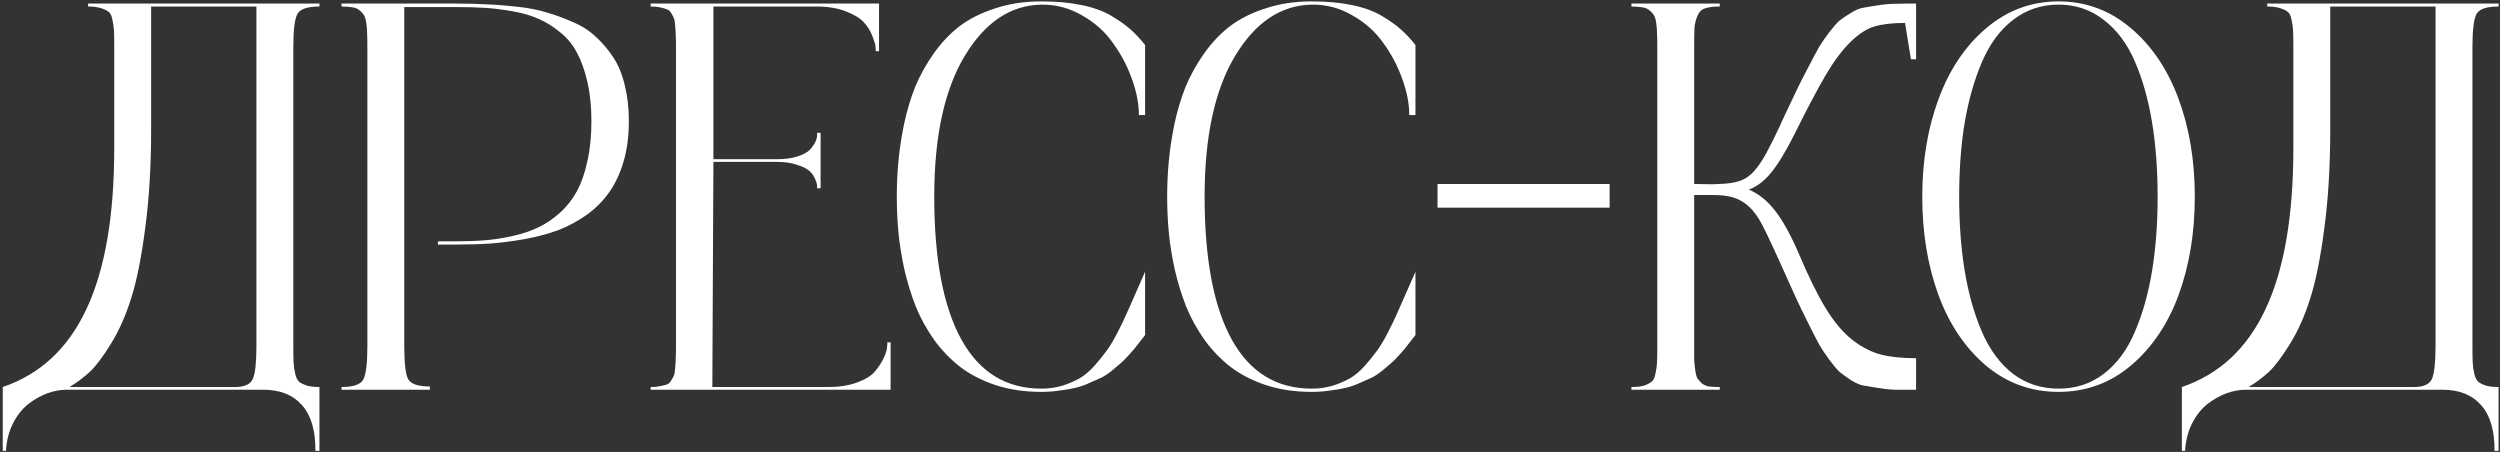 <?xml version="1.0" encoding="UTF-8"?> <svg xmlns="http://www.w3.org/2000/svg" width="603" height="109" viewBox="0 0 603 109" fill="none"><rect x="0" y="0" width="603" height="109" fill="#333333" stroke="none"/><path d="M77.048 1.571C74.147 1.571 72.372 2.178 71.722 3.39C71.073 4.602 70.748 7.266 70.748 11.379V83.478C70.748 85.253 70.769 86.574 70.813 87.44C70.856 88.306 70.986 89.215 71.203 90.168C71.419 91.077 71.744 91.727 72.177 92.116C72.653 92.463 73.281 92.766 74.06 93.026C74.84 93.242 75.836 93.35 77.048 93.35V108.744H76.074C76.117 103.851 75.035 100.171 72.826 97.702C70.661 95.234 67.543 94 63.473 94H16.122C14.606 94 13.047 94.281 11.445 94.844C9.843 95.451 8.306 96.317 6.834 97.442C5.361 98.612 4.127 100.171 3.131 102.119C2.135 104.111 1.572 106.319 1.443 108.744H0.663V93.35C9.713 90.276 16.447 83.997 20.864 74.514C25.324 65.031 27.554 52.105 27.554 35.737V11.379C27.554 9.517 27.532 8.175 27.489 7.352C27.445 6.529 27.316 5.642 27.099 4.689C26.926 3.736 26.601 3.109 26.125 2.805C25.692 2.459 25.086 2.178 24.306 1.961C23.527 1.701 22.509 1.571 21.253 1.571V0.857H77.048V1.571ZM61.849 83.478V1.571H36.452V31.19C36.452 40.024 35.976 47.97 35.023 55.028C34.114 62.086 32.988 67.716 31.646 71.916C30.347 76.073 28.723 79.732 26.774 82.893C24.826 86.054 23.115 88.327 21.643 89.713C20.171 91.055 18.547 92.268 16.771 93.35H56.653C58.991 93.35 60.442 92.679 61.005 91.337C61.568 89.995 61.849 87.375 61.849 83.478ZM109.785 0.857C112.643 0.857 115.198 0.922 117.449 1.052C119.744 1.138 122.234 1.333 124.919 1.636C127.604 1.939 129.985 2.416 132.064 3.065C134.142 3.671 136.242 4.451 138.364 5.404C140.486 6.313 142.305 7.504 143.82 8.976C145.379 10.405 146.765 12.05 147.977 13.912C149.19 15.774 150.099 18.005 150.705 20.603C151.355 23.201 151.68 26.08 151.68 29.241C151.68 32.836 151.247 36.105 150.381 39.049C149.515 41.951 148.345 44.419 146.873 46.454C145.444 48.489 143.647 50.286 141.482 51.845C139.317 53.361 137.065 54.573 134.727 55.483C132.389 56.349 129.747 57.063 126.803 57.626C123.901 58.146 121.108 58.514 118.424 58.73C115.782 58.904 112.903 58.99 109.785 58.99H105.628V58.211H109.785C112.426 58.211 114.83 58.124 116.995 57.951C119.16 57.778 121.39 57.431 123.685 56.912C126.023 56.392 128.08 55.699 129.855 54.833C131.674 53.967 133.406 52.798 135.052 51.326C136.697 49.853 138.061 48.121 139.144 46.129C140.226 44.137 141.071 41.712 141.677 38.855C142.326 35.997 142.651 32.792 142.651 29.241C142.651 25.691 142.326 22.53 141.677 19.758C141.027 16.944 140.183 14.584 139.144 12.678C138.148 10.773 136.784 9.128 135.052 7.742C133.363 6.356 131.652 5.295 129.92 4.559C128.232 3.78 126.175 3.174 123.75 2.74C121.325 2.307 119.073 2.026 116.995 1.896C114.959 1.766 112.556 1.701 109.785 1.701H97.509V83.478C97.509 87.548 97.812 90.189 98.418 91.402C99.067 92.614 100.821 93.221 103.679 93.221V94H82.374V93.35C85.232 93.35 86.986 92.744 87.636 91.532C88.285 90.276 88.61 87.591 88.61 83.478V11.379C88.61 9.864 88.588 8.738 88.545 8.002C88.545 7.222 88.48 6.4 88.35 5.533C88.22 4.624 88.025 3.996 87.766 3.65C87.549 3.26 87.203 2.87 86.726 2.481C86.25 2.091 85.665 1.853 84.973 1.766C84.28 1.636 83.414 1.571 82.374 1.571V0.857H109.785ZM214.035 82.568H214.814V94H156.941V93.35C157.807 93.35 158.543 93.285 159.149 93.156C159.799 93.026 160.34 92.896 160.773 92.766C161.25 92.593 161.618 92.268 161.877 91.792C162.181 91.315 162.397 90.925 162.527 90.622C162.7 90.276 162.808 89.648 162.852 88.739C162.938 87.829 162.982 87.072 162.982 86.465C163.025 85.859 163.047 84.863 163.047 83.478V11.379C163.047 10.037 163.025 9.063 162.982 8.456C162.982 7.85 162.938 7.114 162.852 6.248C162.808 5.339 162.7 4.711 162.527 4.364C162.397 4.018 162.181 3.607 161.877 3.13C161.618 2.654 161.25 2.351 160.773 2.221C160.34 2.048 159.799 1.896 159.149 1.766C158.543 1.636 157.807 1.571 156.941 1.571V0.857H212.021V12.354H211.242C211.242 12.05 211.22 11.661 211.177 11.184C211.134 10.708 210.874 9.864 210.398 8.651C209.921 7.395 209.228 6.291 208.319 5.339C207.453 4.386 206.024 3.52 204.032 2.74C202.04 1.961 199.68 1.571 196.952 1.571H172.075V38.4H187.404C189.309 38.4 190.933 38.183 192.276 37.75C193.661 37.317 194.657 36.798 195.263 36.191C195.87 35.542 196.324 34.914 196.627 34.308C196.931 33.658 197.082 33.117 197.082 32.684V32.035H197.927V45.415H197.082C197.082 45.242 197.082 45.025 197.082 44.765C197.082 44.462 196.931 43.943 196.627 43.206C196.324 42.47 195.87 41.821 195.263 41.258C194.657 40.695 193.661 40.197 192.276 39.764C190.933 39.288 189.309 39.049 187.404 39.049H172.075L171.815 93.35H199.745C202.43 93.35 204.768 92.982 206.76 92.246C208.752 91.51 210.181 90.622 211.047 89.583C211.956 88.501 212.649 87.44 213.126 86.4C213.645 85.318 213.927 84.409 213.97 83.672L214.035 82.568ZM251.188 93.74C252.964 93.74 254.653 93.502 256.255 93.026C257.857 92.506 259.264 91.9 260.477 91.207C261.689 90.471 262.88 89.453 264.049 88.154C265.218 86.812 266.193 85.599 266.972 84.517C267.795 83.391 268.682 81.897 269.635 80.035C270.588 78.173 271.324 76.636 271.844 75.423C272.406 74.168 273.143 72.5 274.052 70.422C274.961 68.3 275.676 66.676 276.195 65.55V80.814C276.109 80.901 275.719 81.399 275.026 82.308C274.377 83.174 273.922 83.759 273.662 84.062C273.446 84.322 272.948 84.885 272.168 85.751C271.389 86.617 270.761 87.245 270.285 87.635C269.852 88.024 269.159 88.609 268.206 89.388C267.297 90.124 266.452 90.687 265.673 91.077C264.893 91.424 263.919 91.856 262.75 92.376C261.624 92.896 260.498 93.285 259.372 93.545C258.29 93.805 257.034 94.022 255.605 94.195C254.176 94.411 252.704 94.52 251.188 94.52C247.161 94.52 243.481 93.978 240.146 92.896C236.812 91.77 233.954 90.298 231.572 88.479C229.234 86.66 227.134 84.474 225.272 81.919C223.453 79.32 221.981 76.636 220.855 73.864C219.773 71.093 218.863 68.127 218.127 64.966C217.434 61.761 216.958 58.774 216.698 56.002C216.438 53.188 216.308 50.33 216.308 47.428C216.308 44.527 216.438 41.691 216.698 38.919C216.958 36.105 217.413 33.095 218.062 29.891C218.755 26.687 219.643 23.72 220.725 20.992C221.851 18.264 223.323 15.601 225.142 13.003C226.961 10.405 229.039 8.197 231.378 6.378C233.759 4.559 236.639 3.109 240.016 2.026C243.394 0.9 247.118 0.337 251.188 0.337C254.869 0.337 258.138 0.64 260.996 1.247C263.898 1.853 266.301 2.74 268.206 3.91C270.155 5.079 271.692 6.183 272.818 7.222C273.944 8.218 275.07 9.431 276.195 10.86V27.747H274.701C274.701 25.02 274.139 22.118 273.013 19.044C271.93 15.969 270.415 13.09 268.466 10.405C266.561 7.677 264.071 5.447 260.996 3.715C257.965 1.939 254.696 1.073 251.188 1.117C243.74 1.247 237.57 5.382 232.677 13.523C227.783 21.664 225.337 32.965 225.337 47.428C225.337 62.498 227.524 73.994 231.897 81.919C236.271 89.8 242.701 93.74 251.188 93.74ZM316.402 93.74C318.177 93.74 319.866 93.502 321.468 93.026C323.07 92.506 324.477 91.9 325.69 91.207C326.902 90.471 328.093 89.453 329.262 88.154C330.431 86.812 331.406 85.599 332.185 84.517C333.008 83.391 333.896 81.897 334.848 80.035C335.801 78.173 336.537 76.636 337.057 75.423C337.62 74.168 338.356 72.5 339.265 70.422C340.174 68.3 340.889 66.676 341.409 65.55V80.814C341.322 80.901 340.932 81.399 340.239 82.308C339.59 83.174 339.135 83.759 338.875 84.062C338.659 84.322 338.161 84.885 337.381 85.751C336.602 86.617 335.974 87.245 335.498 87.635C335.065 88.024 334.372 88.609 333.419 89.388C332.51 90.124 331.666 90.687 330.886 91.077C330.107 91.424 329.132 91.856 327.963 92.376C326.837 92.896 325.712 93.285 324.586 93.545C323.503 93.805 322.247 94.022 320.818 94.195C319.389 94.411 317.917 94.52 316.402 94.52C312.374 94.52 308.694 93.978 305.359 92.896C302.025 91.77 299.167 90.298 296.786 88.479C294.447 86.66 292.347 84.474 290.485 81.919C288.666 79.32 287.194 76.636 286.068 73.864C284.986 71.093 284.076 68.127 283.34 64.966C282.647 61.761 282.171 58.774 281.911 56.002C281.651 53.188 281.522 50.33 281.522 47.428C281.522 44.527 281.651 41.691 281.911 38.919C282.171 36.105 282.626 33.095 283.275 29.891C283.968 26.687 284.856 23.72 285.938 20.992C287.064 18.264 288.537 15.601 290.355 13.003C292.174 10.405 294.252 8.197 296.591 6.378C298.972 4.559 301.852 3.109 305.23 2.026C308.607 0.9 312.331 0.337 316.402 0.337C320.082 0.337 323.352 0.64 326.21 1.247C329.111 1.853 331.514 2.74 333.419 3.91C335.368 5.079 336.905 6.183 338.031 7.222C339.157 8.218 340.283 9.431 341.409 10.86V27.747H339.915C339.915 25.02 339.352 22.118 338.226 19.044C337.143 15.969 335.628 13.09 333.679 10.405C331.774 7.677 329.284 5.447 326.21 3.715C323.178 1.939 319.909 1.073 316.402 1.117C308.954 1.247 302.783 5.382 297.89 13.523C292.997 21.664 290.55 32.965 290.55 47.428C290.55 62.498 292.737 73.994 297.11 81.919C301.484 89.8 307.914 93.74 316.402 93.74ZM388.24 50.092H346.735V44.376H388.24V50.092ZM432.733 32.554C430.655 36.668 428.793 39.721 427.147 41.712C425.545 43.661 423.77 45.004 421.821 45.74C424.203 46.736 426.324 48.446 428.186 50.871C430.048 53.253 431.975 56.76 433.967 61.393C436.219 66.72 438.341 71.028 440.333 74.319C442.325 77.567 444.446 80.1 446.698 81.919C448.993 83.694 451.288 84.885 453.583 85.491C455.878 86.097 458.736 86.4 462.157 86.4V94C460.078 94 458.368 94 457.026 94C455.727 93.957 454.319 93.805 452.804 93.545C451.331 93.285 450.162 93.091 449.296 92.961C448.473 92.787 447.477 92.333 446.308 91.597C445.182 90.817 444.316 90.189 443.71 89.713C443.147 89.193 442.325 88.219 441.242 86.79C440.203 85.361 439.38 84.127 438.774 83.088C438.211 82.049 437.345 80.36 436.176 78.022C435.006 75.683 434.01 73.626 433.188 71.851C432.365 70.076 431.196 67.477 429.68 64.056C426.909 57.908 425.112 54.184 424.289 52.885C422.557 50.027 420.392 48.251 417.794 47.558C416.538 47.212 415.044 47.039 413.312 47.039H408.635V83.478C408.635 84.993 408.635 86.119 408.635 86.855C408.679 87.548 408.765 88.371 408.895 89.323C409.025 90.233 409.198 90.882 409.415 91.272C409.675 91.618 410.021 92.008 410.454 92.441C410.93 92.831 411.515 93.091 412.208 93.221C412.901 93.307 413.767 93.35 414.806 93.35V94H393.501V93.35C394.757 93.35 395.753 93.242 396.489 93.026C397.269 92.766 397.875 92.463 398.308 92.116C398.784 91.77 399.109 91.12 399.282 90.168C399.499 89.215 399.628 88.327 399.672 87.505C399.715 86.639 399.737 85.296 399.737 83.478V11.379C399.737 9.864 399.715 8.738 399.672 8.002C399.672 7.266 399.607 6.443 399.477 5.533C399.347 4.624 399.152 3.996 398.892 3.65C398.676 3.26 398.329 2.87 397.853 2.481C397.377 2.091 396.792 1.853 396.099 1.766C395.407 1.636 394.54 1.571 393.501 1.571V0.857H414.806V1.571C413.29 1.571 412.1 1.723 411.234 2.026C410.411 2.286 409.805 2.892 409.415 3.845C409.025 4.797 408.787 5.75 408.7 6.703C408.657 7.612 408.635 9.171 408.635 11.379V44.376C411.796 44.462 413.767 44.462 414.546 44.376C416.581 44.332 418.248 44.094 419.548 43.661C420.89 43.228 422.081 42.427 423.12 41.258C424.159 40.045 425.112 38.638 425.978 37.036C426.887 35.39 428.013 33.139 429.355 30.281C429.485 29.934 429.594 29.674 429.68 29.501C431.196 26.254 432.365 23.785 433.188 22.097C434.01 20.364 435.006 18.394 436.176 16.186C437.345 13.934 438.211 12.31 438.774 11.314C439.38 10.318 440.203 9.128 441.242 7.742C442.325 6.356 443.147 5.425 443.71 4.949C444.316 4.473 445.182 3.888 446.308 3.195C447.477 2.459 448.473 2.026 449.296 1.896C450.162 1.723 451.331 1.528 452.804 1.312C454.319 1.052 455.727 0.922 457.026 0.922C458.368 0.878 460.078 0.857 462.157 0.857V14.302H460.923L459.494 5.533C456.463 5.533 454.016 5.815 452.154 6.378C450.292 6.897 448.322 8.175 446.243 10.21C444.208 12.245 442.216 14.93 440.268 18.264C438.319 21.599 435.808 26.362 432.733 32.554ZM479.11 6.768C484.176 2.481 489.979 0.337 496.517 0.337C503.056 0.337 508.837 2.459 513.86 6.703C518.926 10.946 522.78 16.619 525.422 23.72C528.063 30.822 529.384 38.725 529.384 47.428C529.384 56.132 528.085 64.035 525.487 71.136C522.888 78.195 519.056 83.867 513.99 88.154C508.967 92.398 503.143 94.52 496.517 94.52C489.892 94.52 484.046 92.398 478.98 88.154C473.957 83.867 470.146 78.195 467.548 71.136C464.95 64.035 463.651 56.132 463.651 47.428C463.651 38.768 464.972 30.887 467.613 23.785C470.254 16.684 474.087 11.011 479.11 6.768ZM485.54 90.168C488.701 92.549 492.36 93.74 496.517 93.74C500.674 93.74 504.312 92.549 507.429 90.168C510.591 87.743 513.08 84.387 514.899 80.1C516.761 75.813 518.147 70.942 519.056 65.486C519.965 60.029 520.42 54.01 520.42 47.428C520.42 40.846 519.965 34.828 519.056 29.371C518.147 23.915 516.761 19.044 514.899 14.757C513.037 10.47 510.526 7.136 507.365 4.754C504.247 2.329 500.631 1.117 496.517 1.117C492.404 1.117 488.766 2.329 485.605 4.754C482.487 7.136 479.997 10.47 478.135 14.757C476.273 19.044 474.866 23.915 473.914 29.371C473.004 34.828 472.549 40.846 472.549 47.428C472.549 54.01 473.004 60.029 473.914 65.486C474.823 70.942 476.209 75.813 478.071 80.1C479.933 84.387 482.422 87.743 485.54 90.168ZM602.651 1.571C599.75 1.571 597.975 2.178 597.325 3.39C596.675 4.602 596.351 7.266 596.351 11.379V83.478C596.351 85.253 596.372 86.574 596.416 87.44C596.459 88.306 596.589 89.215 596.805 90.168C597.022 91.077 597.347 91.727 597.78 92.116C598.256 92.463 598.884 92.766 599.663 93.026C600.443 93.242 601.439 93.35 602.651 93.35V108.744H601.677C601.72 103.851 600.638 100.171 598.429 97.702C596.264 95.234 593.146 94 589.076 94H541.725C540.209 94 538.65 94.281 537.048 94.844C535.446 95.451 533.909 96.317 532.437 97.442C530.964 98.612 529.73 100.171 528.734 102.119C527.738 104.111 527.175 106.319 527.045 108.744H526.266V93.35C535.316 90.276 542.05 83.997 546.467 74.514C550.927 65.031 553.157 52.105 553.157 35.737V11.379C553.157 9.517 553.135 8.175 553.092 7.352C553.048 6.529 552.919 5.642 552.702 4.689C552.529 3.736 552.204 3.109 551.728 2.805C551.295 2.459 550.688 2.178 549.909 1.961C549.13 1.701 548.112 1.571 546.856 1.571V0.857H602.651V1.571ZM587.452 83.478V1.571H562.055V31.19C562.055 40.024 561.579 47.97 560.626 55.028C559.717 62.086 558.591 67.716 557.249 71.916C555.95 76.073 554.326 79.732 552.377 82.893C550.429 86.054 548.718 88.327 547.246 89.713C545.774 91.055 544.15 92.268 542.374 93.35H582.256C584.594 93.35 586.045 92.679 586.608 91.337C587.171 89.995 587.452 87.375 587.452 83.478Z" fill="white"></path></svg> 